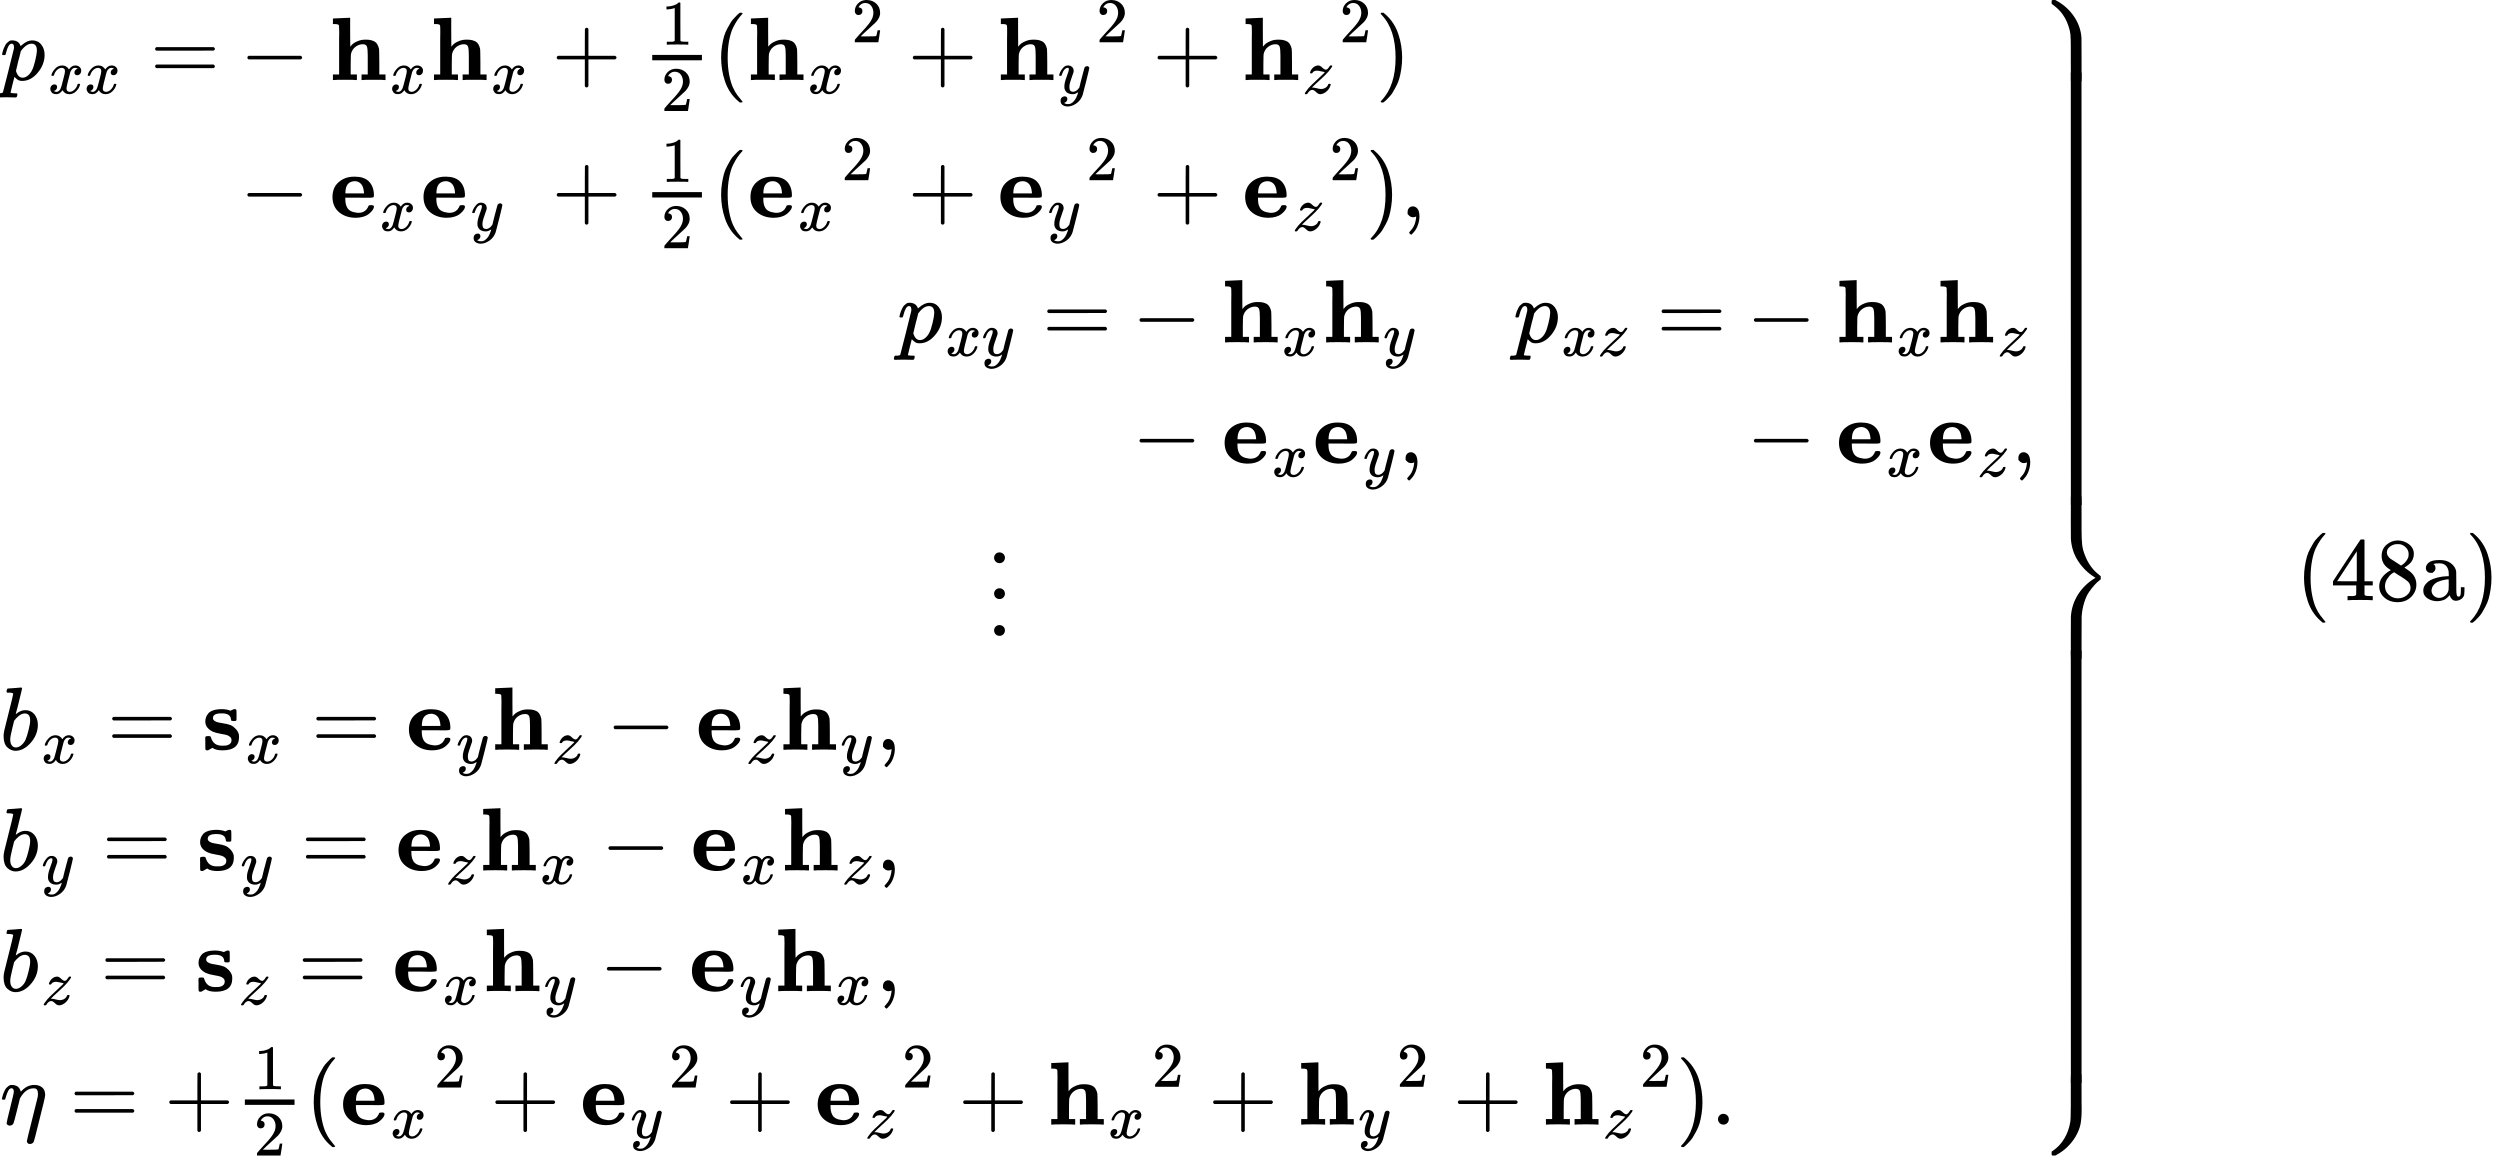 <svg version="1.1" style="vertical-align: -14.002ex;" xmlns="http://www.w3.org/2000/svg" width="27859.9px" height="12877.7px"   viewBox="0 -6688.8 27859.9 12877.7" xmlns:xlink="http://www.w3.org/1999/xlink"><defs><path id="MJX-587-TEX-I-1D45D" d="M23 287Q24 290 25 295T30 317T40 348T55 381T75 411T101 433T134 442Q209 442 230 378L240 387Q302 442 358 442Q423 442 460 395T497 281Q497 173 421 82T249 -10Q227 -10 210 -4Q199 1 187 11T168 28L161 36Q160 35 139 -51T118 -138Q118 -144 126 -145T163 -148H188Q194 -155 194 -157T191 -175Q188 -187 185 -190T172 -194Q170 -194 161 -194T127 -193T65 -192Q-5 -192 -24 -194H-32Q-39 -187 -39 -183Q-37 -156 -26 -148H-6Q28 -147 33 -136Q36 -130 94 103T155 350Q156 355 156 364Q156 405 131 405Q109 405 94 377T71 316T59 280Q57 278 43 278H29Q23 284 23 287ZM178 102Q200 26 252 26Q282 26 310 49T356 107Q374 141 392 215T411 325V331Q411 405 350 405Q339 405 328 402T306 393T286 380T269 365T254 350T243 336T235 326L232 322Q232 321 229 308T218 264T204 212Q178 106 178 102Z"></path><path id="MJX-587-TEX-I-1D465" d="M52 289Q59 331 106 386T222 442Q257 442 286 424T329 379Q371 442 430 442Q467 442 494 420T522 361Q522 332 508 314T481 292T458 288Q439 288 427 299T415 328Q415 374 465 391Q454 404 425 404Q412 404 406 402Q368 386 350 336Q290 115 290 78Q290 50 306 38T341 26Q378 26 414 59T463 140Q466 150 469 151T485 153H489Q504 153 504 145Q504 144 502 134Q486 77 440 33T333 -11Q263 -11 227 52Q186 -10 133 -10H127Q78 -10 57 16T35 71Q35 103 54 123T99 143Q142 143 142 101Q142 81 130 66T107 46T94 41L91 40Q91 39 97 36T113 29T132 26Q168 26 194 71Q203 87 217 139T245 247T261 313Q266 340 266 352Q266 380 251 392T217 404Q177 404 142 372T93 290Q91 281 88 280T72 278H58Q52 284 52 289Z"></path><path id="MJX-587-TEX-N-3D" d="M56 347Q56 360 70 367H707Q722 359 722 347Q722 336 708 328L390 327H72Q56 332 56 347ZM56 153Q56 168 72 173H708Q722 163 722 153Q722 140 707 133H70Q56 140 56 153Z"></path><path id="MJX-587-TEX-N-2212" d="M84 237T84 250T98 270H679Q694 262 694 250T679 230H98Q84 237 84 250Z"></path><path id="MJX-587-TEX-B-1D421" d="M40 686L131 690Q222 694 223 694H229V533L230 372L238 381Q248 394 264 407T317 435T398 450Q428 450 448 447T491 434T529 402T551 346Q553 335 554 198V62H623V0H614Q596 3 489 3Q374 3 365 0H356V62H425V194V275Q425 348 416 373T371 399Q326 399 288 370T238 290Q236 281 235 171V62H304V0H295Q277 3 171 3Q64 3 46 0H37V62H106V332Q106 387 106 453T107 534Q107 593 105 605T91 620Q77 624 50 624H37V686H40Z"></path><path id="MJX-587-TEX-N-2B" d="M56 237T56 250T70 270H369V420L370 570Q380 583 389 583Q402 583 409 568V270H707Q722 262 722 250T707 230H409V-68Q401 -82 391 -82H389H387Q375 -82 369 -68V230H70Q56 237 56 250Z"></path><path id="MJX-587-TEX-N-31" d="M213 578L200 573Q186 568 160 563T102 556H83V602H102Q149 604 189 617T245 641T273 663Q275 666 285 666Q294 666 302 660V361L303 61Q310 54 315 52T339 48T401 46H427V0H416Q395 3 257 3Q121 3 100 0H88V46H114Q136 46 152 46T177 47T193 50T201 52T207 57T213 61V578Z"></path><path id="MJX-587-TEX-N-32" d="M109 429Q82 429 66 447T50 491Q50 562 103 614T235 666Q326 666 387 610T449 465Q449 422 429 383T381 315T301 241Q265 210 201 149L142 93L218 92Q375 92 385 97Q392 99 409 186V189H449V186Q448 183 436 95T421 3V0H50V19V31Q50 38 56 46T86 81Q115 113 136 137Q145 147 170 174T204 211T233 244T261 278T284 308T305 340T320 369T333 401T340 431T343 464Q343 527 309 573T212 619Q179 619 154 602T119 569T109 550Q109 549 114 549Q132 549 151 535T170 489Q170 464 154 447T109 429Z"></path><path id="MJX-587-TEX-N-28" d="M94 250Q94 319 104 381T127 488T164 576T202 643T244 695T277 729T302 750H315H319Q333 750 333 741Q333 738 316 720T275 667T226 581T184 443T167 250T184 58T225 -81T274 -167T316 -220T333 -241Q333 -250 318 -250H315H302L274 -226Q180 -141 137 -14T94 250Z"></path><path id="MJX-587-TEX-I-1D466" d="M21 287Q21 301 36 335T84 406T158 442Q199 442 224 419T250 355Q248 336 247 334Q247 331 231 288T198 191T182 105Q182 62 196 45T238 27Q261 27 281 38T312 61T339 94Q339 95 344 114T358 173T377 247Q415 397 419 404Q432 431 462 431Q475 431 483 424T494 412T496 403Q496 390 447 193T391 -23Q363 -106 294 -155T156 -205Q111 -205 77 -183T43 -117Q43 -95 50 -80T69 -58T89 -48T106 -45Q150 -45 150 -87Q150 -107 138 -122T115 -142T102 -147L99 -148Q101 -153 118 -160T152 -167H160Q177 -167 186 -165Q219 -156 247 -127T290 -65T313 -9T321 21L315 17Q309 13 296 6T270 -6Q250 -11 231 -11Q185 -11 150 11T104 82Q103 89 103 113Q103 170 138 262T173 379Q173 380 173 381Q173 390 173 393T169 400T158 404H154Q131 404 112 385T82 344T65 302T57 280Q55 278 41 278H27Q21 284 21 287Z"></path><path id="MJX-587-TEX-I-1D467" d="M347 338Q337 338 294 349T231 360Q211 360 197 356T174 346T162 335T155 324L153 320Q150 317 138 317Q117 317 117 325Q117 330 120 339Q133 378 163 406T229 440Q241 442 246 442Q271 442 291 425T329 392T367 375Q389 375 411 408T434 441Q435 442 449 442H462Q468 436 468 434Q468 430 463 420T449 399T432 377T418 358L411 349Q368 298 275 214T160 106L148 94L163 93Q185 93 227 82T290 71Q328 71 360 90T402 140Q406 149 409 151T424 153Q443 153 443 143Q443 138 442 134Q425 72 376 31T278 -11Q252 -11 232 6T193 40T155 57Q111 57 76 -3Q70 -11 59 -11H54H41Q35 -5 35 -2Q35 13 93 84Q132 129 225 214T340 322Q352 338 347 338Z"></path><path id="MJX-587-TEX-N-29" d="M60 749L64 750Q69 750 74 750H86L114 726Q208 641 251 514T294 250Q294 182 284 119T261 12T224 -76T186 -143T145 -194T113 -227T90 -246Q87 -249 86 -250H74Q66 -250 63 -250T58 -247T55 -238Q56 -237 66 -225Q221 -64 221 250T66 725Q56 737 55 738Q55 746 60 749Z"></path><path id="MJX-587-TEX-B-1D41E" d="M32 225Q32 332 102 392T272 452H283Q382 452 436 401Q494 343 494 243Q494 226 486 222T440 217Q431 217 394 217T327 218H175V209Q175 177 179 154T196 107T236 69T306 50Q312 49 323 49Q376 49 410 85Q421 99 427 111T434 127T442 133T463 135H468Q494 135 494 117Q494 110 489 97T468 66T431 32T373 5T292 -6Q181 -6 107 55T32 225ZM383 276Q377 346 348 374T280 402Q253 402 230 390T195 357Q179 331 176 279V266H383V276Z"></path><path id="MJX-587-TEX-N-2C" d="M78 35T78 60T94 103T137 121Q165 121 187 96T210 8Q210 -27 201 -60T180 -117T154 -158T130 -185T117 -194Q113 -194 104 -185T95 -172Q95 -168 106 -156T131 -126T157 -76T173 -3V9L172 8Q170 7 167 6T161 3T152 1T140 0Q113 0 96 17Z"></path><path id="MJX-587-TEX-N-22EE" d="M78 30Q78 54 95 72T138 90Q162 90 180 74T199 31Q199 6 182 -12T139 -30T96 -13T78 30ZM78 440Q78 464 95 482T138 500Q162 500 180 484T199 441Q199 416 182 398T139 380T96 397T78 440ZM78 840Q78 864 95 882T138 900Q162 900 180 884T199 841Q199 816 182 798T139 780T96 797T78 840Z"></path><path id="MJX-587-TEX-I-1D44F" d="M73 647Q73 657 77 670T89 683Q90 683 161 688T234 694Q246 694 246 685T212 542Q204 508 195 472T180 418L176 399Q176 396 182 402Q231 442 283 442Q345 442 383 396T422 280Q422 169 343 79T173 -11Q123 -11 82 27T40 150V159Q40 180 48 217T97 414Q147 611 147 623T109 637Q104 637 101 637H96Q86 637 83 637T76 640T73 647ZM336 325V331Q336 405 275 405Q258 405 240 397T207 376T181 352T163 330L157 322L136 236Q114 150 114 114Q114 66 138 42Q154 26 178 26Q211 26 245 58Q270 81 285 114T318 219Q336 291 336 325Z"></path><path id="MJX-587-TEX-B-1D42C" d="M38 315Q38 339 45 360T70 404T127 440T223 453Q273 453 320 436L338 445L357 453H366Q380 453 383 447T386 403V387V355Q386 331 383 326T365 321H355H349Q333 321 329 324T324 341Q317 406 224 406H216Q123 406 123 353Q123 334 143 321T188 304T244 294T285 286Q305 281 325 273T373 237T412 172Q414 162 414 142Q414 -6 230 -6Q154 -6 117 22L68 -6H58Q44 -6 41 0T38 42V73Q38 85 38 101T37 122Q37 144 42 148T68 153H75Q87 153 91 151T97 147T103 132Q131 46 220 46H230Q257 46 265 47Q330 58 330 108Q330 127 316 142Q300 156 284 162Q271 168 212 178T122 202Q38 243 38 315Z"></path><path id="MJX-587-TEX-I-1D702" d="M21 287Q22 290 23 295T28 317T38 348T53 381T73 411T99 433T132 442Q156 442 175 435T205 417T221 395T229 376L231 369Q231 367 232 367L243 378Q304 442 382 442Q436 442 469 415T503 336V326Q503 302 439 53Q381 -182 377 -189Q364 -216 332 -216Q319 -216 310 -208T299 -186Q299 -177 358 57L420 307Q423 322 423 345Q423 404 379 404H374Q288 404 229 303L222 291L189 157Q156 26 151 16Q138 -11 108 -11Q95 -11 87 -5T76 7T74 17Q74 30 114 189T154 366Q154 405 128 405Q107 405 92 377T68 316T57 280Q55 278 41 278H27Q21 284 21 287Z"></path><path id="MJX-587-TEX-N-2E" d="M78 60Q78 84 95 102T138 120Q162 120 180 104T199 61Q199 36 182 18T139 0T96 17T78 60Z"></path><path id="MJX-587-TEX-S4-23AB" d="M170 875Q170 892 172 895T189 899H194H211L222 893Q345 826 420 715T503 476Q504 467 504 230Q504 51 504 21T499 -9H498Q496 -10 444 -10Q402 -10 394 -9T385 -4Q384 -2 384 240V311V366Q384 469 380 513T358 609Q342 657 319 698T271 767T227 812T189 843T171 856T170 875Z"></path><path id="MJX-587-TEX-S4-23AD" d="M384 -239V-57Q384 4 389 9Q391 10 455 10Q496 10 498 9Q501 8 502 5Q504 -5 504 -230Q504 -261 504 -311T505 -381Q505 -486 492 -551T435 -691Q357 -820 222 -893L211 -899H195Q176 -899 173 -896T170 -874Q170 -858 171 -855T184 -846Q262 -793 312 -709T378 -525Q378 -524 379 -522Q383 -493 384 -351Q384 -345 384 -334Q384 -276 384 -239Z"></path><path id="MJX-587-TEX-S4-23AC" d="M389 1159Q391 1160 455 1160Q496 1160 498 1159Q501 1158 502 1155Q504 1145 504 925V782Q504 676 511 616T546 490Q563 446 587 408T633 345T674 304T705 278T717 268Q718 267 718 250T717 232Q717 231 697 216T648 169T588 93T534 -24T505 -179Q504 -191 504 -425Q504 -600 504 -629T499 -659H498Q496 -660 444 -660T390 -659Q387 -658 386 -655Q384 -645 384 -424Q384 -191 385 -182Q394 -49 463 61T645 241L659 250L645 259Q539 325 467 434T385 682Q384 692 384 873Q384 1153 385 1155L389 1159Z"></path><path id="MJX-587-TEX-S4-23AA" d="M384 150V266Q384 304 389 309Q391 310 455 310Q496 310 498 309Q502 308 503 298Q504 283 504 150Q504 32 504 12T499 -9H498Q496 -10 444 -10T390 -9Q386 -8 385 2Q384 17 384 150Z"></path><path id="MJX-587-TEX-N-34" d="M462 0Q444 3 333 3Q217 3 199 0H190V46H221Q241 46 248 46T265 48T279 53T286 61Q287 63 287 115V165H28V211L179 442Q332 674 334 675Q336 677 355 677H373L379 671V211H471V165H379V114Q379 73 379 66T385 54Q393 47 442 46H471V0H462ZM293 211V545L74 212L183 211H293Z"></path><path id="MJX-587-TEX-N-38" d="M70 417T70 494T124 618T248 666Q319 666 374 624T429 515Q429 485 418 459T392 417T361 389T335 371T324 363L338 354Q352 344 366 334T382 323Q457 264 457 174Q457 95 399 37T249 -22Q159 -22 101 29T43 155Q43 263 172 335L154 348Q133 361 127 368Q70 417 70 494ZM286 386L292 390Q298 394 301 396T311 403T323 413T334 425T345 438T355 454T364 471T369 491T371 513Q371 556 342 586T275 624Q268 625 242 625Q201 625 165 599T128 534Q128 511 141 492T167 463T217 431Q224 426 228 424L286 386ZM250 21Q308 21 350 55T392 137Q392 154 387 169T375 194T353 216T330 234T301 253T274 270Q260 279 244 289T218 306L210 311Q204 311 181 294T133 239T107 157Q107 98 150 60T250 21Z"></path><path id="MJX-587-TEX-N-61" d="M137 305T115 305T78 320T63 359Q63 394 97 421T218 448Q291 448 336 416T396 340Q401 326 401 309T402 194V124Q402 76 407 58T428 40Q443 40 448 56T453 109V145H493V106Q492 66 490 59Q481 29 455 12T400 -6T353 12T329 54V58L327 55Q325 52 322 49T314 40T302 29T287 17T269 6T247 -2T221 -8T190 -11Q130 -11 82 20T34 107Q34 128 41 147T68 188T116 225T194 253T304 268H318V290Q318 324 312 340Q290 411 215 411Q197 411 181 410T156 406T148 403Q170 388 170 359Q170 334 154 320ZM126 106Q126 75 150 51T209 26Q247 26 276 49T315 109Q317 116 318 175Q318 233 317 233Q309 233 296 232T251 223T193 203T147 166T126 106Z"></path></defs><g stroke="currentColor" fill="currentColor" stroke-width="0" transform="scale(1,-1)"><g ><g ><g  transform="translate(0 250)"></g><g ><g  transform="translate(0,5055.9)"><g ></g><g ><g ><g  transform="translate(0,741)"><g ><g ><g ><use  xlink:href="#MJX-587-TEX-I-1D45D"></use></g><g  transform="translate(536,-150) scale(0.707)" ><g ><use  xlink:href="#MJX-587-TEX-I-1D465"></use></g><g  transform="translate(572,0)"><use  xlink:href="#MJX-587-TEX-I-1D465"></use></g></g></g><g  transform="translate(1672.7,0)"><use  xlink:href="#MJX-587-TEX-N-3D"></use></g></g><g  transform="translate(2450.7,0)"><g ></g><g  ></g><g  transform="translate(222.2,0)"><use  xlink:href="#MJX-587-TEX-N-2212"></use></g><g  transform="translate(1222.4,0)"><g  ><g ><use  xlink:href="#MJX-587-TEX-B-1D421"></use></g></g><g  transform="translate(672,-150) scale(0.707)" ><g ><use  xlink:href="#MJX-587-TEX-I-1D465"></use></g></g></g><g  transform="translate(2348.9,0)"><g  ><g ><use  xlink:href="#MJX-587-TEX-B-1D421"></use></g></g><g  transform="translate(672,-150) scale(0.707)" ><g ><use  xlink:href="#MJX-587-TEX-I-1D465"></use></g></g></g></g><g  transform="translate(5926.1,0)"></g><g  transform="translate(5926.1,0)"><g ></g><g  transform="translate(222.2,0)"><use  xlink:href="#MJX-587-TEX-N-2B"></use></g><g  transform="translate(1222.4,0)"><g ><g  transform="translate(220,394) scale(0.707)"><use  xlink:href="#MJX-587-TEX-N-31"></use></g><g  transform="translate(220,-345) scale(0.707)"><use  xlink:href="#MJX-587-TEX-N-32"></use></g><rect width="553.6" height="60" x="120" y="220"></rect></g></g><g  transform="translate(2016,0)"><use  xlink:href="#MJX-587-TEX-N-28"></use></g><g  transform="translate(2405,0)"><g  ><g ><g  ><g ><use  xlink:href="#MJX-587-TEX-B-1D421"></use></g></g><g  transform="translate(672,-150) scale(0.707)" ><g ><use  xlink:href="#MJX-587-TEX-I-1D465"></use></g></g></g></g><g  transform="translate(1159.5,421.1) scale(0.707)" ><g ><use  xlink:href="#MJX-587-TEX-N-32"></use></g></g></g></g><g  transform="translate(9894.1,0)"></g><g  transform="translate(9894.1,0)"><g ></g><g  transform="translate(222.2,0)"><use  xlink:href="#MJX-587-TEX-N-2B"></use></g><g  transform="translate(1222.4,0)"><g  ><g ><g  ><g ><use  xlink:href="#MJX-587-TEX-B-1D421"></use></g></g><g  transform="translate(672,-150) scale(0.707)" ><g ><use  xlink:href="#MJX-587-TEX-I-1D466"></use></g></g></g></g><g  transform="translate(1101.5,421.1) scale(0.707)" ><g ><use  xlink:href="#MJX-587-TEX-N-32"></use></g></g></g></g><g  transform="translate(12621.6,0)"></g><g  transform="translate(12621.6,0)"><g ></g><g  transform="translate(222.2,0)"><use  xlink:href="#MJX-587-TEX-N-2B"></use></g><g  transform="translate(1222.4,0)"><g  ><g ><g  ><g ><use  xlink:href="#MJX-587-TEX-B-1D421"></use></g></g><g  transform="translate(672,-150) scale(0.707)" ><g ><use  xlink:href="#MJX-587-TEX-I-1D467"></use></g></g></g></g><g  transform="translate(1083.8,421.1) scale(0.707)" ><g ><use  xlink:href="#MJX-587-TEX-N-32"></use></g></g></g><g  transform="translate(2709.8,0)"><use  xlink:href="#MJX-587-TEX-N-29"></use></g></g></g><g  transform="translate(0,-788)"><g  transform="translate(2450.7,0)"></g><g  transform="translate(2450.7,0)"><g ></g><g  ></g><g  transform="translate(222.2,0)"><use  xlink:href="#MJX-587-TEX-N-2212"></use></g><g  transform="translate(1222.4,0)"><g  ><g ><use  xlink:href="#MJX-587-TEX-B-1D41E"></use></g></g><g  transform="translate(560,-150) scale(0.707)" ><g ><use  xlink:href="#MJX-587-TEX-I-1D465"></use></g></g></g><g  transform="translate(2236.9,0)"><g  ><g ><use  xlink:href="#MJX-587-TEX-B-1D41E"></use></g></g><g  transform="translate(560,-150) scale(0.707)" ><g ><use  xlink:href="#MJX-587-TEX-I-1D466"></use></g></g></g></g><g  transform="translate(5926.1,0)"></g><g  transform="translate(5926.1,0)"><g ></g><g  transform="translate(222.2,0)"><use  xlink:href="#MJX-587-TEX-N-2B"></use></g><g  transform="translate(1222.4,0)"><g ><g  transform="translate(220,394) scale(0.707)"><use  xlink:href="#MJX-587-TEX-N-31"></use></g><g  transform="translate(220,-345) scale(0.707)"><use  xlink:href="#MJX-587-TEX-N-32"></use></g><rect width="553.6" height="60" x="120" y="220"></rect></g></g><g  transform="translate(2016,0)"><use  xlink:href="#MJX-587-TEX-N-28"></use></g><g  transform="translate(2405,0)"><g  ><g ><g  ><g ><use  xlink:href="#MJX-587-TEX-B-1D41E"></use></g></g><g  transform="translate(560,-150) scale(0.707)" ><g ><use  xlink:href="#MJX-587-TEX-I-1D465"></use></g></g></g></g><g  transform="translate(1047.5,413) scale(0.707)" ><g ><use  xlink:href="#MJX-587-TEX-N-32"></use></g></g></g></g><g  transform="translate(9894.1,0)"></g><g  transform="translate(9894.1,0)"><g ></g><g  transform="translate(222.2,0)"><use  xlink:href="#MJX-587-TEX-N-2B"></use></g><g  transform="translate(1222.4,0)"><g  ><g ><g  ><g ><use  xlink:href="#MJX-587-TEX-B-1D41E"></use></g></g><g  transform="translate(560,-150) scale(0.707)" ><g ><use  xlink:href="#MJX-587-TEX-I-1D466"></use></g></g></g></g><g  transform="translate(989.5,413) scale(0.707)" ><g ><use  xlink:href="#MJX-587-TEX-N-32"></use></g></g></g></g><g  transform="translate(12621.6,0)"></g><g  transform="translate(12621.6,0)"><g ></g><g  transform="translate(222.2,0)"><use  xlink:href="#MJX-587-TEX-N-2B"></use></g><g  transform="translate(1222.4,0)"><g  ><g ><g  ><g ><use  xlink:href="#MJX-587-TEX-B-1D41E"></use></g></g><g  transform="translate(560,-150) scale(0.707)" ><g ><use  xlink:href="#MJX-587-TEX-I-1D467"></use></g></g></g></g><g  transform="translate(971.8,413) scale(0.707)" ><g ><use  xlink:href="#MJX-587-TEX-N-32"></use></g></g></g><g  transform="translate(2597.8,0)"><use  xlink:href="#MJX-587-TEX-N-29"></use></g><g  transform="translate(2986.8,0)"><use  xlink:href="#MJX-587-TEX-N-2C"></use></g></g></g></g></g></g><g  transform="translate(0,2178)"><g ></g><g ><g ><g ></g></g><g  transform="translate(2000,0)"><g ></g></g><g  transform="translate(4000,0)"><g ></g></g><g  transform="translate(6000,0)"><g ></g></g><g  transform="translate(8000,0)"><g ></g></g><g  transform="translate(10000,0)"><g  transform="translate(0,695)"><g ><g ><g ><use  xlink:href="#MJX-587-TEX-I-1D45D"></use></g><g  transform="translate(536,-150) scale(0.707)" ><g ><use  xlink:href="#MJX-587-TEX-I-1D465"></use></g><g  transform="translate(572,0)"><use  xlink:href="#MJX-587-TEX-I-1D466"></use></g></g></g><g  transform="translate(1614.7,0)"><use  xlink:href="#MJX-587-TEX-N-3D"></use></g></g><g  transform="translate(2392.7,0)"><g ></g><g  ></g><g  transform="translate(222.2,0)"><use  xlink:href="#MJX-587-TEX-N-2212"></use></g><g  transform="translate(1222.4,0)"><g  ><g ><use  xlink:href="#MJX-587-TEX-B-1D421"></use></g></g><g  transform="translate(672,-150) scale(0.707)" ><g ><use  xlink:href="#MJX-587-TEX-I-1D465"></use></g></g></g><g  transform="translate(2348.9,0)"><g  ><g ><use  xlink:href="#MJX-587-TEX-B-1D421"></use></g></g><g  transform="translate(672,-150) scale(0.707)" ><g ><use  xlink:href="#MJX-587-TEX-I-1D466"></use></g></g></g><g  transform="translate(3417.4,0)"><g ></g></g></g><g  transform="translate(6864.1,0)"></g><g  transform="translate(6864.1,0)"><g ><g ><use  xlink:href="#MJX-587-TEX-I-1D45D"></use></g><g  transform="translate(536,-150) scale(0.707)" ><g ><use  xlink:href="#MJX-587-TEX-I-1D465"></use></g><g  transform="translate(572,0)"><use  xlink:href="#MJX-587-TEX-I-1D467"></use></g></g></g><g  transform="translate(1597,0)"><use  xlink:href="#MJX-587-TEX-N-3D"></use></g></g><g  transform="translate(9239.2,0)"></g><g  transform="translate(9239.2,0)"><g ></g><g  ></g><g  transform="translate(222.2,0)"><use  xlink:href="#MJX-587-TEX-N-2212"></use></g><g  transform="translate(1222.4,0)"><g  ><g ><use  xlink:href="#MJX-587-TEX-B-1D421"></use></g></g><g  transform="translate(672,-150) scale(0.707)" ><g ><use  xlink:href="#MJX-587-TEX-I-1D465"></use></g></g></g><g  transform="translate(2348.9,0)"><g  ><g ><use  xlink:href="#MJX-587-TEX-B-1D421"></use></g></g><g  transform="translate(672,-150) scale(0.707)" ><g ><use  xlink:href="#MJX-587-TEX-I-1D467"></use></g></g></g></g></g><g  transform="translate(0,-650)"><g  transform="translate(2392.7,0)"></g><g  transform="translate(2392.7,0)"><g ></g><g  ></g><g  transform="translate(222.2,0)"><use  xlink:href="#MJX-587-TEX-N-2212"></use></g><g  transform="translate(1222.4,0)"><g  ><g ><use  xlink:href="#MJX-587-TEX-B-1D41E"></use></g></g><g  transform="translate(560,-150) scale(0.707)" ><g ><use  xlink:href="#MJX-587-TEX-I-1D465"></use></g></g></g><g  transform="translate(2236.9,0)"><g  ><g ><use  xlink:href="#MJX-587-TEX-B-1D41E"></use></g></g><g  transform="translate(560,-150) scale(0.707)" ><g ><use  xlink:href="#MJX-587-TEX-I-1D466"></use></g></g></g><g  transform="translate(3193.4,0)"><use  xlink:href="#MJX-587-TEX-N-2C"></use></g><g  transform="translate(3471.4,0)"><g ></g></g></g><g  transform="translate(6864.1,0)"></g><g  transform="translate(6864.1,0)"></g><g  transform="translate(9239.2,0)"></g><g  transform="translate(9239.2,0)"><g ></g><g  ></g><g  transform="translate(222.2,0)"><use  xlink:href="#MJX-587-TEX-N-2212"></use></g><g  transform="translate(1222.4,0)"><g  ><g ><use  xlink:href="#MJX-587-TEX-B-1D41E"></use></g></g><g  transform="translate(560,-150) scale(0.707)" ><g ><use  xlink:href="#MJX-587-TEX-I-1D465"></use></g></g></g><g  transform="translate(2236.9,0)"><g  ><g ><use  xlink:href="#MJX-587-TEX-B-1D41E"></use></g></g><g  transform="translate(560,-150) scale(0.707)" ><g ><use  xlink:href="#MJX-587-TEX-I-1D467"></use></g></g></g><g  transform="translate(3175.7,0)"><use  xlink:href="#MJX-587-TEX-N-2C"></use></g></g></g></g></g></g><g  transform="translate(0,-367)"><g ></g><g ><g ><g ></g></g><g  transform="translate(2000,0)"><g ></g></g><g  transform="translate(4000,0)"><g ></g></g><g  transform="translate(6000,0)"><g ></g></g><g  transform="translate(8000,0)"><g ></g></g><g  transform="translate(10000,0)"><g ></g></g><g   transform="translate(11000,0)"><g ><use  xlink:href="#MJX-587-TEX-N-22EE"></use></g></g></g></g><g  transform="translate(0,-1667)"><g ></g><g ><g ><g ><use  xlink:href="#MJX-587-TEX-I-1D44F"></use></g><g  transform="translate(462,-150) scale(0.707)" ><g ><use  xlink:href="#MJX-587-TEX-I-1D465"></use></g></g></g><g  transform="translate(1194.2,0)"><use  xlink:href="#MJX-587-TEX-N-3D"></use></g><g  transform="translate(2250,0)"><g  ><g ><use  xlink:href="#MJX-587-TEX-B-1D42C"></use></g></g><g  transform="translate(487,-150) scale(0.707)" ><g ><use  xlink:href="#MJX-587-TEX-I-1D465"></use></g></g></g><g  transform="translate(3469.3,0)"><use  xlink:href="#MJX-587-TEX-N-3D"></use></g><g  transform="translate(4525,0)"><g  ><g ><use  xlink:href="#MJX-587-TEX-B-1D41E"></use></g></g><g  transform="translate(560,-150) scale(0.707)" ><g ><use  xlink:href="#MJX-587-TEX-I-1D466"></use></g></g></g><g  transform="translate(5481.5,0)"><g  ><g ><use  xlink:href="#MJX-587-TEX-B-1D421"></use></g></g><g  transform="translate(672,-150) scale(0.707)" ><g ><use  xlink:href="#MJX-587-TEX-I-1D467"></use></g></g></g><g  transform="translate(6754.6,0)"><use  xlink:href="#MJX-587-TEX-N-2212"></use></g><g  transform="translate(7754.8,0)"><g  ><g ><use  xlink:href="#MJX-587-TEX-B-1D41E"></use></g></g><g  transform="translate(560,-150) scale(0.707)" ><g ><use  xlink:href="#MJX-587-TEX-I-1D467"></use></g></g></g><g  transform="translate(8693.6,0)"><g  ><g ><use  xlink:href="#MJX-587-TEX-B-1D421"></use></g></g><g  transform="translate(672,-150) scale(0.707)" ><g ><use  xlink:href="#MJX-587-TEX-I-1D466"></use></g></g></g><g  transform="translate(9762.1,0)"><use  xlink:href="#MJX-587-TEX-N-2C"></use></g></g></g><g  transform="translate(0,-3011.9)"><g ></g><g ><g ><g ><use  xlink:href="#MJX-587-TEX-I-1D44F"></use></g><g  transform="translate(462,-150) scale(0.707)" ><g ><use  xlink:href="#MJX-587-TEX-I-1D466"></use></g></g></g><g  transform="translate(1136.3,0)"><use  xlink:href="#MJX-587-TEX-N-3D"></use></g><g  transform="translate(2192,0)"><g  ><g ><use  xlink:href="#MJX-587-TEX-B-1D42C"></use></g></g><g  transform="translate(487,-150) scale(0.707)" ><g ><use  xlink:href="#MJX-587-TEX-I-1D466"></use></g></g></g><g  transform="translate(3353.3,0)"><use  xlink:href="#MJX-587-TEX-N-3D"></use></g><g  transform="translate(4409.1,0)"><g  ><g ><use  xlink:href="#MJX-587-TEX-B-1D41E"></use></g></g><g  transform="translate(560,-150) scale(0.707)" ><g ><use  xlink:href="#MJX-587-TEX-I-1D467"></use></g></g></g><g  transform="translate(5347.9,0)"><g  ><g ><use  xlink:href="#MJX-587-TEX-B-1D421"></use></g></g><g  transform="translate(672,-150) scale(0.707)" ><g ><use  xlink:href="#MJX-587-TEX-I-1D465"></use></g></g></g><g  transform="translate(6696.6,0)"><use  xlink:href="#MJX-587-TEX-N-2212"></use></g><g  transform="translate(7696.8,0)"><g  ><g ><use  xlink:href="#MJX-587-TEX-B-1D41E"></use></g></g><g  transform="translate(560,-150) scale(0.707)" ><g ><use  xlink:href="#MJX-587-TEX-I-1D465"></use></g></g></g><g  transform="translate(8711.3,0)"><g  ><g ><use  xlink:href="#MJX-587-TEX-B-1D421"></use></g></g><g  transform="translate(672,-150) scale(0.707)" ><g ><use  xlink:href="#MJX-587-TEX-I-1D467"></use></g></g></g><g  transform="translate(9762.1,0)"><use  xlink:href="#MJX-587-TEX-N-2C"></use></g></g></g><g  transform="translate(0,-4356.9)"><g ></g><g ><g ><g ><use  xlink:href="#MJX-587-TEX-I-1D44F"></use></g><g  transform="translate(462,-150) scale(0.707)" ><g ><use  xlink:href="#MJX-587-TEX-I-1D467"></use></g></g></g><g  transform="translate(1118.6,0)"><use  xlink:href="#MJX-587-TEX-N-3D"></use></g><g  transform="translate(2174.4,0)"><g  ><g ><use  xlink:href="#MJX-587-TEX-B-1D42C"></use></g></g><g  transform="translate(487,-150) scale(0.707)" ><g ><use  xlink:href="#MJX-587-TEX-I-1D467"></use></g></g></g><g  transform="translate(3317.9,0)"><use  xlink:href="#MJX-587-TEX-N-3D"></use></g><g  transform="translate(4373.7,0)"><g  ><g ><use  xlink:href="#MJX-587-TEX-B-1D41E"></use></g></g><g  transform="translate(560,-150) scale(0.707)" ><g ><use  xlink:href="#MJX-587-TEX-I-1D465"></use></g></g></g><g  transform="translate(5388.2,0)"><g  ><g ><use  xlink:href="#MJX-587-TEX-B-1D421"></use></g></g><g  transform="translate(672,-150) scale(0.707)" ><g ><use  xlink:href="#MJX-587-TEX-I-1D466"></use></g></g></g><g  transform="translate(6678.9,0)"><use  xlink:href="#MJX-587-TEX-N-2212"></use></g><g  transform="translate(7679.1,0)"><g  ><g ><use  xlink:href="#MJX-587-TEX-B-1D41E"></use></g></g><g  transform="translate(560,-150) scale(0.707)" ><g ><use  xlink:href="#MJX-587-TEX-I-1D466"></use></g></g></g><g  transform="translate(8635.6,0)"><g  ><g ><use  xlink:href="#MJX-587-TEX-B-1D421"></use></g></g><g  transform="translate(672,-150) scale(0.707)" ><g ><use  xlink:href="#MJX-587-TEX-I-1D465"></use></g></g></g><g  transform="translate(9762.1,0)"><use  xlink:href="#MJX-587-TEX-N-2C"></use></g></g></g><g  transform="translate(0,-5843.8)"><g ></g><g ><g ><use  xlink:href="#MJX-587-TEX-I-1D702"></use></g><g  transform="translate(774.8,0)"><use  xlink:href="#MJX-587-TEX-N-3D"></use></g><g  transform="translate(1830.6,0)"><use  xlink:href="#MJX-587-TEX-N-2B"></use></g><g  transform="translate(2608.6,0)"><g ><g  transform="translate(220,394) scale(0.707)"><use  xlink:href="#MJX-587-TEX-N-31"></use></g><g  transform="translate(220,-345) scale(0.707)"><use  xlink:href="#MJX-587-TEX-N-32"></use></g><rect width="553.6" height="60" x="120" y="220"></rect></g></g><g  transform="translate(3402.1,0)"><use  xlink:href="#MJX-587-TEX-N-28"></use></g><g  transform="translate(3791.1,0)"><g  ><g ><g  ><g ><use  xlink:href="#MJX-587-TEX-B-1D41E"></use></g></g><g  transform="translate(560,-150) scale(0.707)" ><g ><use  xlink:href="#MJX-587-TEX-I-1D465"></use></g></g></g></g><g  transform="translate(1047.5,413) scale(0.707)" ><g ><use  xlink:href="#MJX-587-TEX-N-32"></use></g></g></g><g  transform="translate(5464.3,0)"><use  xlink:href="#MJX-587-TEX-N-2B"></use></g><g  transform="translate(6464.6,0)"><g  ><g ><g  ><g ><use  xlink:href="#MJX-587-TEX-B-1D41E"></use></g></g><g  transform="translate(560,-150) scale(0.707)" ><g ><use  xlink:href="#MJX-587-TEX-I-1D466"></use></g></g></g></g><g  transform="translate(989.5,413) scale(0.707)" ><g ><use  xlink:href="#MJX-587-TEX-N-32"></use></g></g></g><g  transform="translate(8079.8,0)"><use  xlink:href="#MJX-587-TEX-N-2B"></use></g><g  transform="translate(9080.1,0)"><g  ><g ><g  ><g ><use  xlink:href="#MJX-587-TEX-B-1D41E"></use></g></g><g  transform="translate(560,-150) scale(0.707)" ><g ><use  xlink:href="#MJX-587-TEX-I-1D467"></use></g></g></g></g><g  transform="translate(971.8,413) scale(0.707)" ><g ><use  xlink:href="#MJX-587-TEX-N-32"></use></g></g></g><g  transform="translate(10677.6,0)"><use  xlink:href="#MJX-587-TEX-N-2B"></use></g><g  transform="translate(11677.9,0)"><g  ><g ><g  ><g ><use  xlink:href="#MJX-587-TEX-B-1D421"></use></g></g><g  transform="translate(672,-150) scale(0.707)" ><g ><use  xlink:href="#MJX-587-TEX-I-1D465"></use></g></g></g></g><g  transform="translate(1159.5,421.1) scale(0.707)" ><g ><use  xlink:href="#MJX-587-TEX-N-32"></use></g></g></g><g  transform="translate(13463.1,0)"><use  xlink:href="#MJX-587-TEX-N-2B"></use></g><g  transform="translate(14463.3,0)"><g  ><g ><g  ><g ><use  xlink:href="#MJX-587-TEX-B-1D421"></use></g></g><g  transform="translate(672,-150) scale(0.707)" ><g ><use  xlink:href="#MJX-587-TEX-I-1D466"></use></g></g></g></g><g  transform="translate(1101.5,421.1) scale(0.707)" ><g ><use  xlink:href="#MJX-587-TEX-N-32"></use></g></g></g><g  transform="translate(16190.6,0)"><use  xlink:href="#MJX-587-TEX-N-2B"></use></g><g  transform="translate(17190.8,0)"><g  ><g ><g  ><g ><use  xlink:href="#MJX-587-TEX-B-1D421"></use></g></g><g  transform="translate(672,-150) scale(0.707)" ><g ><use  xlink:href="#MJX-587-TEX-I-1D467"></use></g></g></g></g><g  transform="translate(1083.8,421.1) scale(0.707)" ><g ><use  xlink:href="#MJX-587-TEX-N-32"></use></g></g></g><g  transform="translate(18678.2,0)"><use  xlink:href="#MJX-587-TEX-N-29"></use></g><g  transform="translate(19067.2,0)"><use  xlink:href="#MJX-587-TEX-N-2E"></use></g></g></g></g><g  transform="translate(22692.9,0)"><use  xlink:href="#MJX-587-TEX-S4-23AB" transform="translate(0,5789.8)"></use><use  xlink:href="#MJX-587-TEX-S4-23AD" transform="translate(0,-5289.8)"></use><use  xlink:href="#MJX-587-TEX-S4-23AC" transform="translate(0,0)"></use><svg width="889" height="4819.8" y="1060" x="0" viewBox="0 849.4 889 4819.8"><use  xlink:href="#MJX-587-TEX-S4-23AA" transform="scale(1,23.704)"></use></svg><svg width="889" height="4819.8" y="-5379.8" x="0" viewBox="0 849.4 889 4819.8"><use  xlink:href="#MJX-587-TEX-S4-23AA" transform="scale(1,23.704)"></use></svg></g></g><g  transform="translate(23581.9,0)"><g ></g></g><g  transform="translate(25581.9,0)"><use  xlink:href="#MJX-587-TEX-N-28"></use><use  xlink:href="#MJX-587-TEX-N-34" transform="translate(389,0)"></use><use  xlink:href="#MJX-587-TEX-N-38" transform="translate(889,0)"></use><use  xlink:href="#MJX-587-TEX-N-61" transform="translate(1389,0)"></use><use  xlink:href="#MJX-587-TEX-N-29" transform="translate(1889,0)"></use></g></g></g></svg>